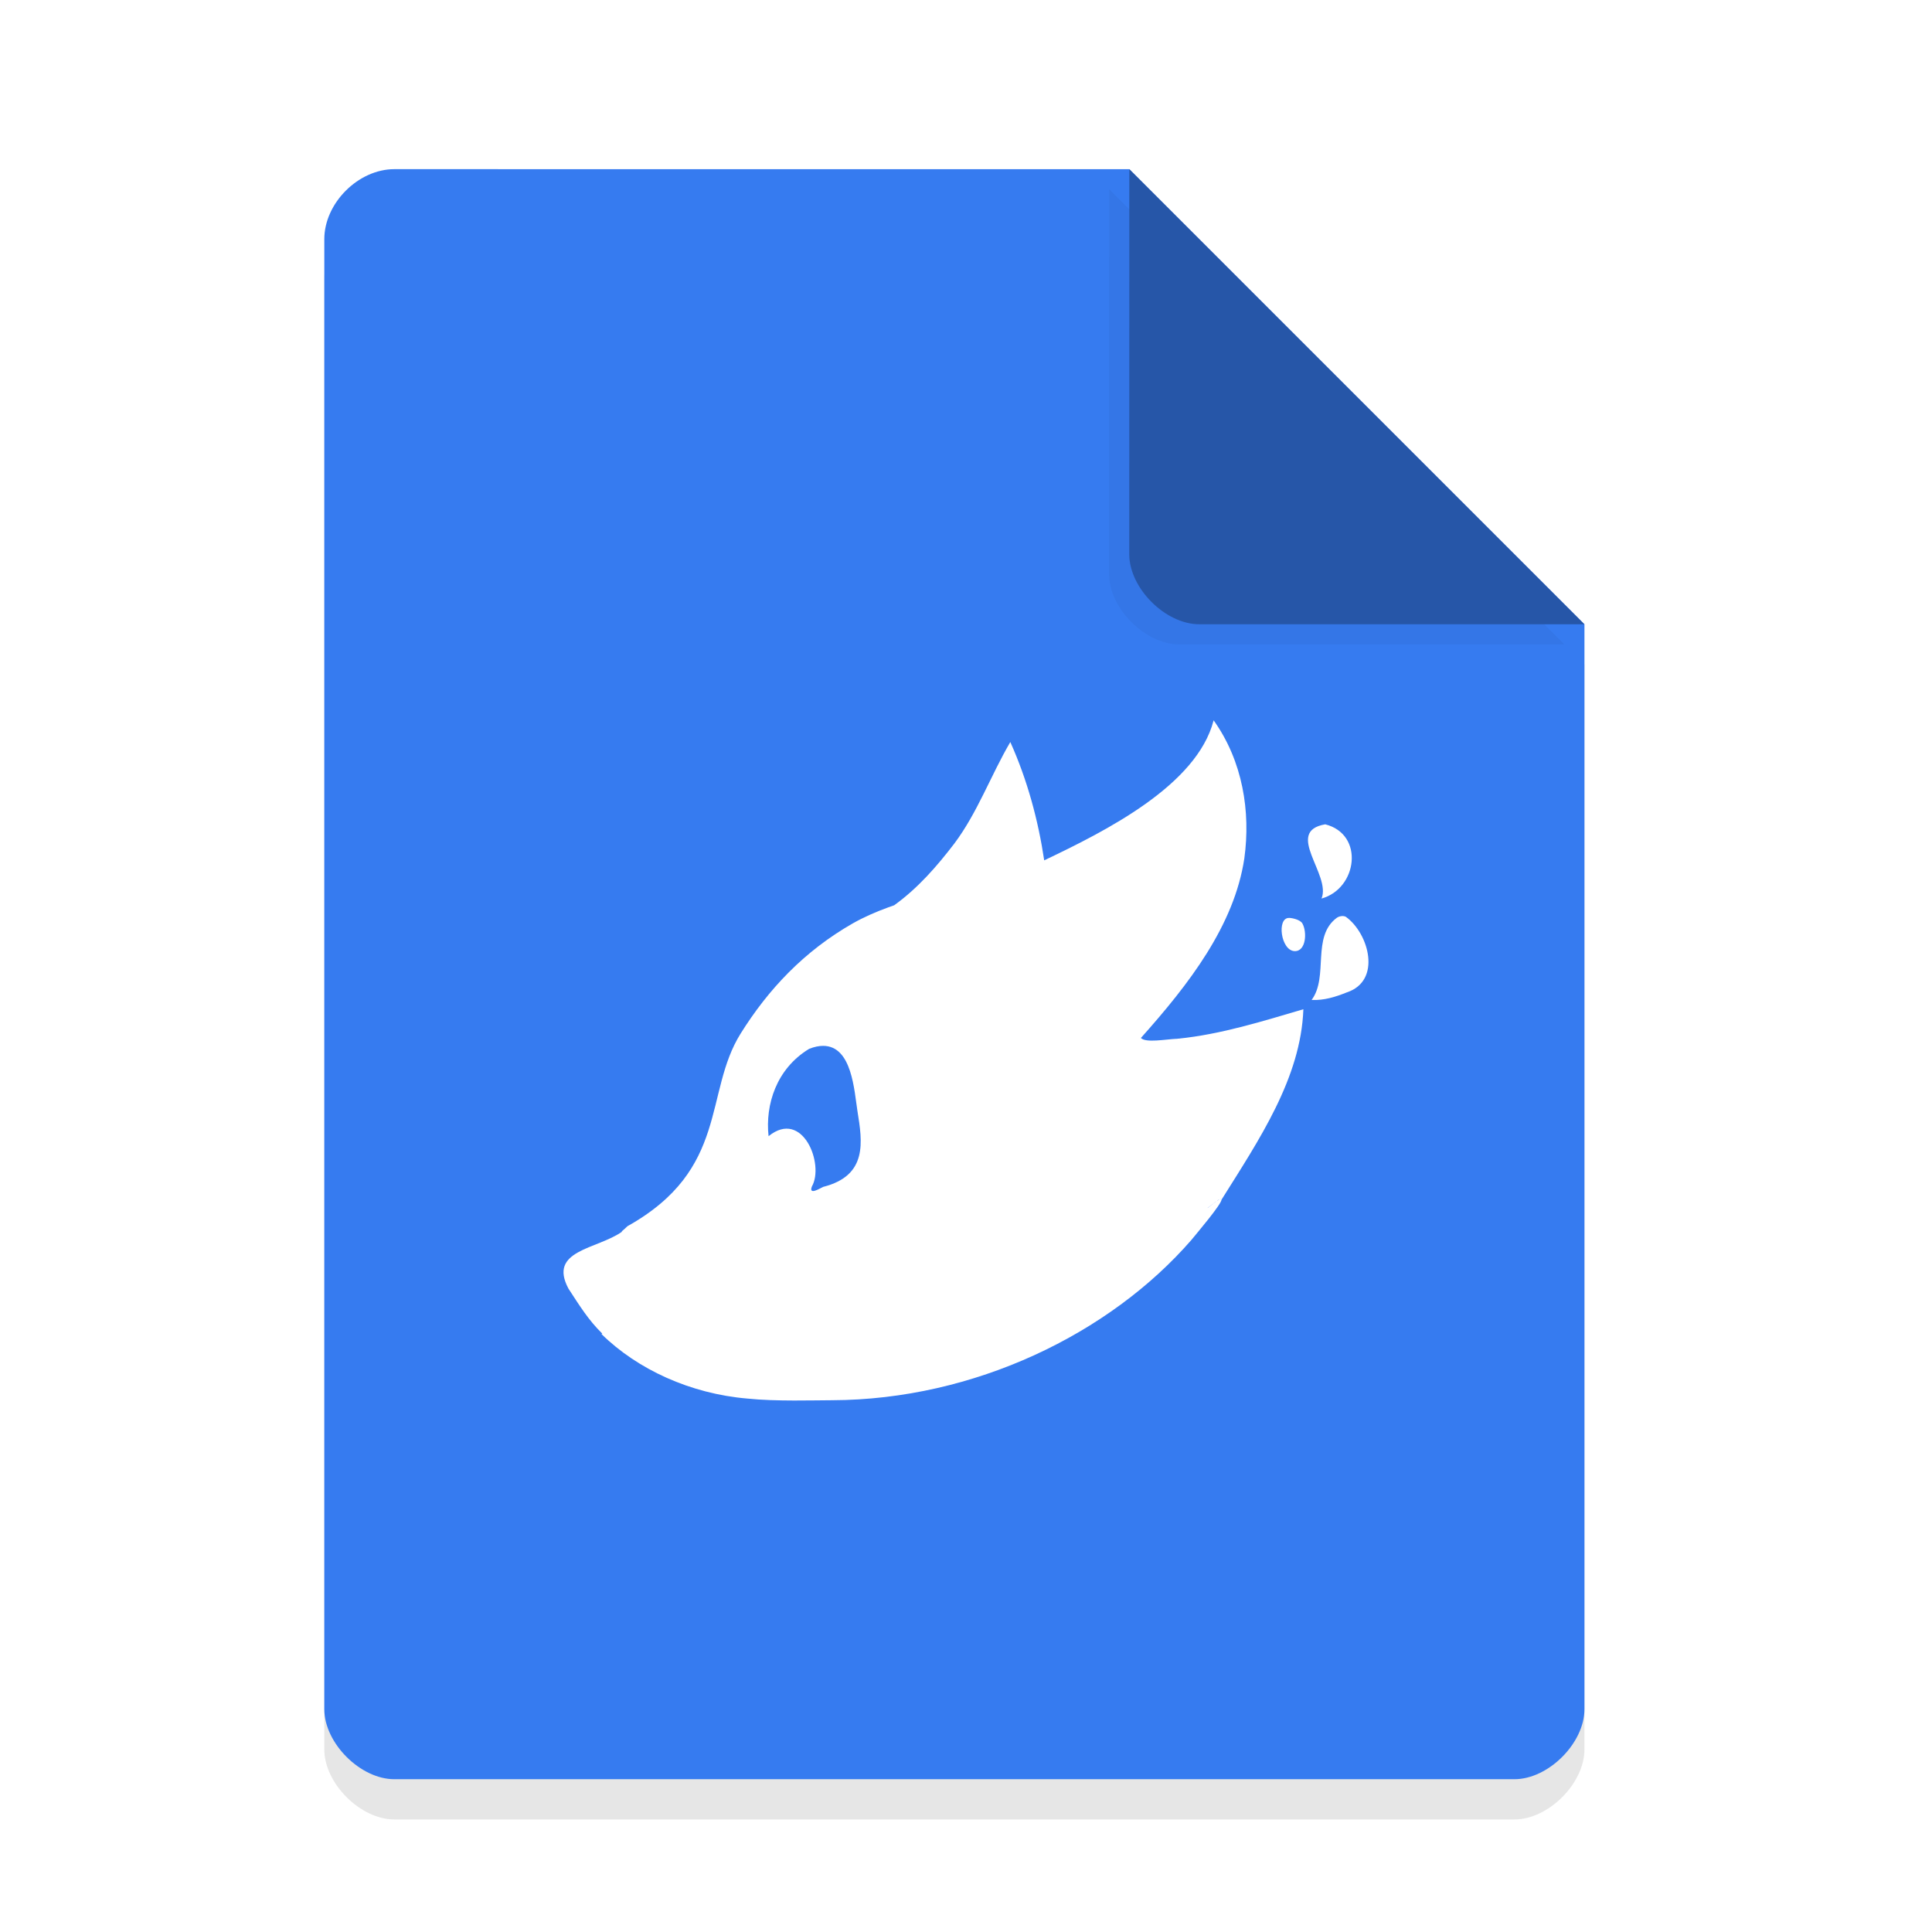 <svg width="36pt" height="36pt" version="1.1" viewBox="0 0 36 36" xmlns="http://www.w3.org/2000/svg"><defs><filter id="a" x="-.192" y="-.192" width="1.384" height="1.384" color-interpolation-filters="sRGB"><feGaussianBlur stdDeviation="0.678"/></filter></defs><path d="m7.348 3.902c-0.672 0-1.305 0.633-1.305 1.305v27.391c0 0.633 0.672 1.305 1.305 1.305h20.871c0.633 0 1.305-0.672 1.305-1.305v-20.215l-8.48-8.48z" opacity=".1"/><path d="m7.348 3.152c-0.672 0-1.305 0.633-1.305 1.305v27.391c0 0.633 0.672 1.305 1.305 1.305h20.871c0.633 0 1.305-0.672 1.305-1.305v-20.215l-8.48-8.48z" fill="#367bf0"/><path d="m20.668 3.527 8.48 8.48h-7.176c-0.633 0-1.305-0.672-1.305-1.305z" filter="url(#a)" opacity=".2"/><path d="m21.043 3.152 8.48 8.48h-7.176c-0.633 0-1.305-0.672-1.305-1.305z" fill="#2656a8"/><path transform="scale(.75)" d="m30.152 17.898c-0.418 1.615-2.68 2.749-4.209 3.477-0.149-0.996-0.418-1.994-0.842-2.939-0.487 0.83-0.812 1.748-1.391 2.522-0.43 0.561-0.899 1.104-1.494 1.533-0.052 0.017-0.105 0.036-0.15 0.053-0.315 0.115-0.612 0.246-0.875 0.395-1.214 0.693-2.102 1.639-2.789 2.738-0.922 1.472-0.281 3.373-2.812 4.787-0.046 0.046-0.097 0.091-0.154 0.137 0.006-0.006 6e-3 -0.006 0.012-0.006l0.006 0.006c-0.624 0.441-1.845 0.454-1.33 1.416 0.281 0.43 0.494 0.777 0.838 1.115-0.006 0.006-0.012 6e-3 -0.018 0.012 0.899 0.882 2.211 1.483 3.625 1.603 0.699 0.074 1.684 0.041 2.102 0.041 3.534-0.011 6.901-1.65 8.928-3.981 0.149-0.183 0.739-0.876 0.75-1.002 0.933-1.489 1.97-3.018 2.033-4.731-1 0.294-2.043 0.624-3.115 0.732h-0.004c-0.004 1e-4 -0.01 0.002-0.014 2e-3 -0.009 9.04e-4 -0.018 3e-3 -0.027 0.004 0.006-0.003 0.011-0.003 0.018-0.004-0.281 0.012-0.773 0.108-0.895-0.02 1.191-1.334 2.318-2.789 2.57-4.461 0.16-1.163-0.04-2.416-0.762-3.43zm2.773 2.582c-1.031 0.178 0.154 1.254-0.092 1.844 0.893-0.246 1.071-1.597 0.092-1.844zm0.428 2.279c-0.052 0-0.102 0.018-0.137 0.041-0.641 0.47-0.199 1.465-0.629 2.043 0.304 0.017 0.606-0.079 0.875-0.188 0.87-0.286 0.551-1.466-0.027-1.879-0.023-0.011-0.053-0.018-0.082-0.018zm-1.328 0.047c-0.309-0.006-0.205 0.813 0.139 0.824 0.286 0.011 0.314-0.476 0.193-0.688-0.052-0.092-0.252-0.137-0.332-0.137zm-2.731 3h0.016c0.004 0 0.01 0.002 0.016 0.004-0.01-0.001-0.02-3e-3 -0.031-0.004zm-8.844 0.178c0.722 0 0.773 1.123 0.854 1.627 0.12 0.75 0.263 1.596-0.854 1.877-0.074 0.034-0.365 0.219-0.279-0.01 0.315-0.55-0.229-1.937-1.076-1.25-0.086-0.785 0.195-1.677 1.008-2.17 0.132-0.052 0.245-0.074 0.348-0.074zm9.873 3.803h0.012c-0.034 0-0.131 0.062-0.32 0.217-0.01 0.006-0.014 0.004-0.023 0.01 0.006-0.003 0.011-0.005 0.018-0.01 0.029-0.023 0.057-0.045 0.08-0.062 0.011-0.011 0.024-0.018 0.029-0.023 0.017-0.011 0.028-0.022 0.045-0.033 0.006-0.006 0.018-0.012 0.023-0.018 0.011-0.006 0.024-0.018 0.035-0.023 0.011-0.006 0.016-0.012 0.027-0.018v-0.006c0.017-0.006 0.024-0.01 0.035-0.016 0.006 0 6e-3 -0.006 0.012-0.006h0.006c0-0.006 6e-3 -0.006 0.012-0.006 0.006-0.006 4e-3 -0.006 0.01-0.006zm-14.906 0.824c-0.006 0.006-0.01 6e-3 -0.016 0.012 0.006-0.006 0.01-6e-3 0.016-0.012zm-0.498 2.514s6e-3 0.006 0.012 0.006c-0.006 0-0.012-0.006-0.012-0.006z" fill="#fff"/></svg>
